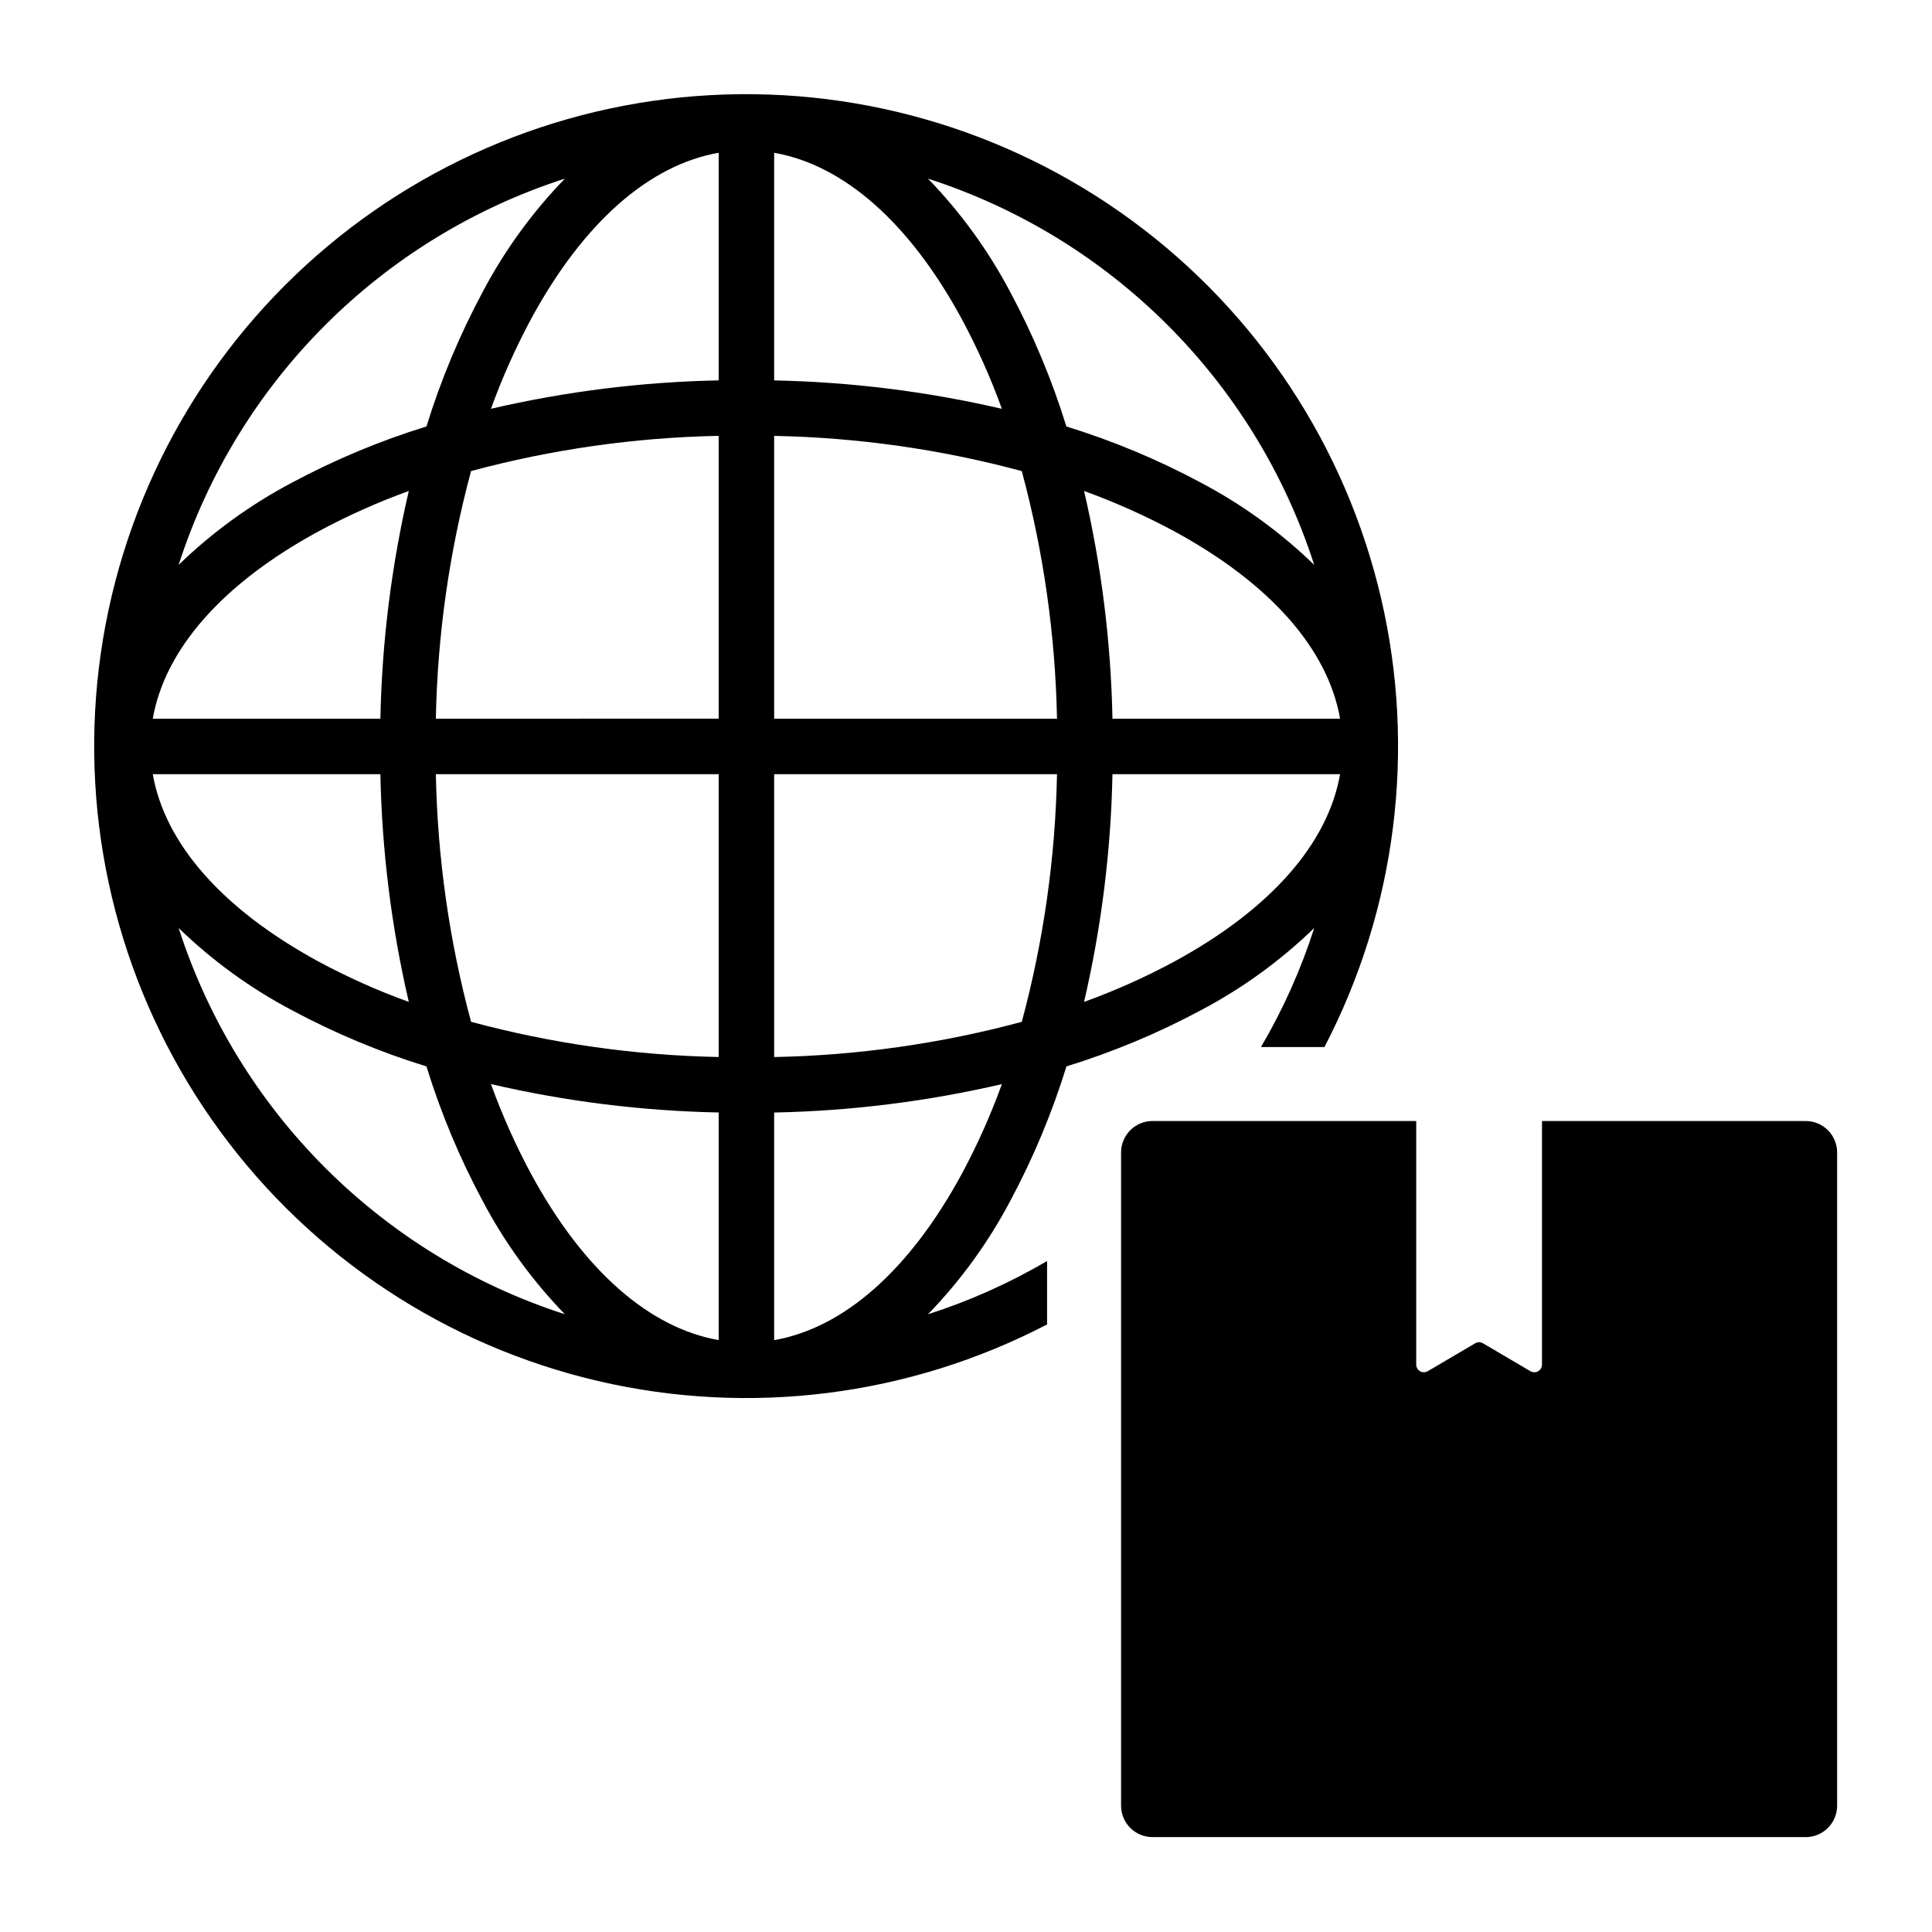 <?xml version="1.0" encoding="UTF-8"?>
<!-- Uploaded to: SVG Repo, www.svgrepo.com, Generator: SVG Repo Mixer Tools -->
<svg fill="#000000" width="800px" height="800px" version="1.1" viewBox="144 144 512 512" xmlns="http://www.w3.org/2000/svg">
 <g>
  <path d="m426.61 426.61c12.324-3.801 24.25-8.781 35.613-14.871 11.008-5.805 21.133-13.148 30.066-21.812-3.527 11.004-8.262 21.582-14.117 31.547h16.824c19.047-36.605 24.363-78.82 14.988-119-9.375-40.188-32.824-75.691-66.102-100.09-33.281-24.395-74.195-36.078-115.34-32.926-41.145 3.148-79.801 20.922-108.98 50.098-29.18 29.18-46.953 67.84-50.102 108.98-3.148 41.145 8.531 82.055 32.93 115.34 24.398 33.281 59.902 56.73 100.09 66.105 40.188 9.375 82.402 4.059 119.01-14.992v-16.812c-9.969 5.856-20.551 10.59-31.559 14.117 8.664-8.934 16.008-19.059 21.812-30.066 6.09-11.363 11.07-23.289 14.871-35.613zm-132.91-235.27c-8.66 8.938-16.008 19.059-21.809 30.066-6.09 11.367-11.07 23.293-14.875 35.613-12.32 3.801-24.246 8.781-35.613 14.875-11.008 5.801-21.129 13.148-30.066 21.809 15.668-48.602 53.762-86.695 102.36-102.36zm-65.285 93.473c7.699-4.144 15.691-7.723 23.918-10.695-4.598 19.801-7.121 40.023-7.527 60.348h-60.32c3.227-18.457 18.539-35.859 43.93-49.652zm16.391 64.355c0.406 20.324 2.93 40.551 7.527 60.348-8.227-2.973-16.219-6.547-23.918-10.695-25.391-13.793-40.703-31.191-43.926-49.652zm-53.469 40.762c8.938 8.664 19.059 16.008 30.066 21.812 11.367 6.09 23.293 11.07 35.613 14.871 3.801 12.324 8.781 24.25 14.875 35.613 5.801 11.008 13.148 21.133 21.809 30.066-48.602-15.664-86.699-53.758-102.36-102.36zm143.12 109.21c-18.461-3.227-35.859-18.539-49.652-43.926-4.144-7.699-7.723-15.695-10.695-23.918 19.801 4.598 40.027 7.121 60.348 7.527zm0-75.023v0.004c-22.172-0.434-44.207-3.566-65.621-9.332-5.769-21.414-8.902-43.453-9.332-65.625h74.953zm0-89.66-74.953 0.004c0.43-22.172 3.562-44.207 9.332-65.621 21.414-5.766 43.449-8.902 65.621-9.332zm0-89.66v0.008c-20.32 0.406-40.547 2.93-60.348 7.527 2.973-8.227 6.551-16.219 10.695-23.918 13.793-25.391 31.191-40.703 49.652-43.926zm120.75 154.02v0.008c-7.699 4.144-15.695 7.719-23.918 10.691 4.598-19.797 7.121-40.023 7.527-60.348h60.316c-3.223 18.461-18.535 35.859-43.926 49.652zm-16.391-64.352c-0.406-20.324-2.93-40.547-7.527-60.348 8.223 2.973 16.219 6.551 23.918 10.695 25.391 13.793 40.703 31.191 43.926 49.652zm53.465-40.762c-8.934-8.66-19.059-16.008-30.066-21.809-11.363-6.094-23.289-11.074-35.613-14.875-3.805-12.32-8.785-24.246-14.871-35.613-5.805-11.008-13.148-21.129-21.812-30.066 48.605 15.668 86.699 53.762 102.36 102.36zm-143.12-109.21c18.461 3.227 35.859 18.539 49.652 43.926v0.004c4.148 7.699 7.723 15.691 10.695 23.918-19.797-4.598-40.023-7.121-60.348-7.527zm0 75.023c22.176 0.43 44.211 3.562 65.625 9.332 5.766 21.414 8.898 43.449 9.332 65.621h-74.957zm0 89.66h74.953l0.004-0.004c-0.434 22.172-3.566 44.211-9.332 65.625-21.414 5.766-43.449 8.898-65.621 9.332zm49.652 106.05c-13.793 25.391-31.191 40.703-49.652 43.926v-60.32c20.324-0.406 40.551-2.93 60.348-7.527-2.973 8.223-6.547 16.219-10.695 23.918z"/>
  <path d="m622.53 441.08h-69.887v64.543c0.004 0.734-0.387 1.41-1.023 1.773-0.633 0.363-1.414 0.355-2.043-0.016l-12.566-7.391-0.004-0.004c-0.633-0.371-1.422-0.371-2.059 0l-12.566 7.391c-0.629 0.375-1.41 0.383-2.043 0.02-0.637-0.363-1.027-1.043-1.023-1.773v-64.543h-69.887c-2.211 0-4.328 0.879-5.894 2.441-1.562 1.562-2.438 3.684-2.438 5.891v173.11c0 2.211 0.875 4.328 2.438 5.891 1.566 1.562 3.684 2.441 5.894 2.441h173.1c2.211 0 4.328-0.879 5.891-2.441s2.441-3.68 2.441-5.891v-173.11c0-2.207-0.879-4.328-2.441-5.891s-3.68-2.441-5.891-2.441z"/>
 </g>
</svg>